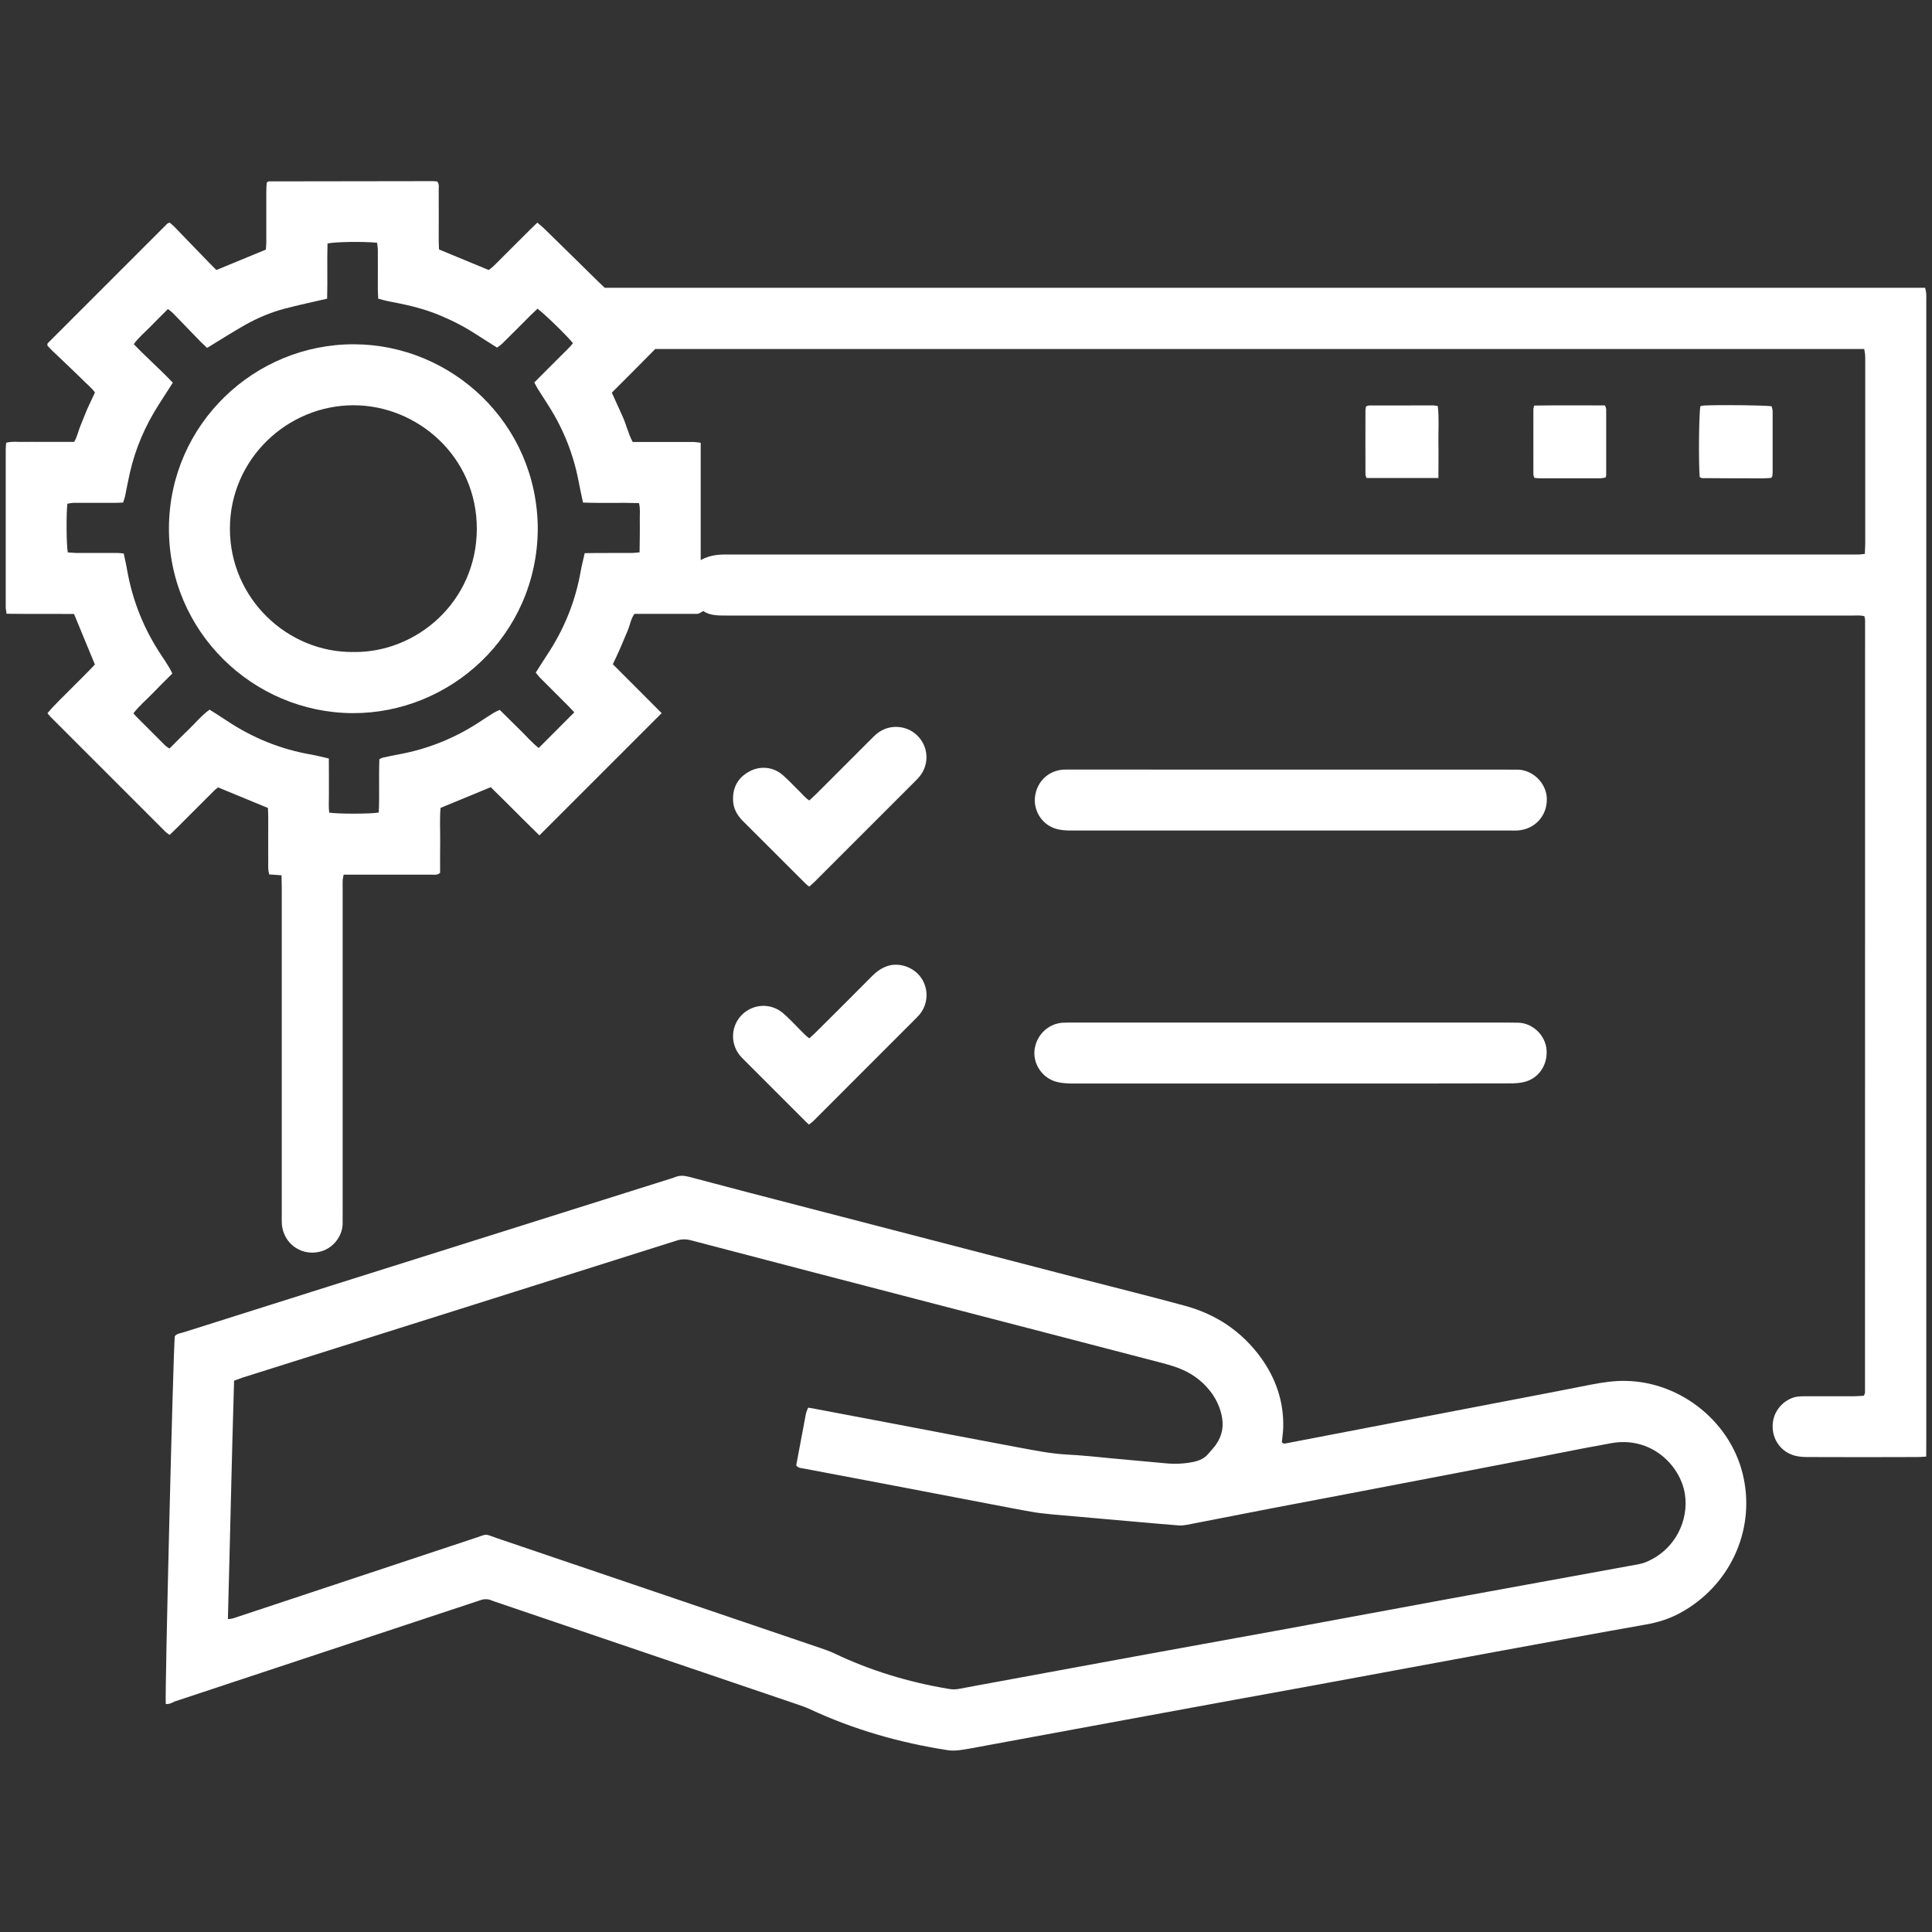 <?xml version="1.0" encoding="iso-8859-1"?>
<!-- Generator: Adobe Illustrator 16.0.0, SVG Export Plug-In . SVG Version: 6.00 Build 0)  -->
<!DOCTYPE svg PUBLIC "-//W3C//DTD SVG 1.1//EN" "http://www.w3.org/Graphics/SVG/1.1/DTD/svg11.dtd">
<svg version="1.1" id="Layer_1" xmlns="http://www.w3.org/2000/svg" xmlns:xlink="http://www.w3.org/1999/xlink" x="0px" y="0px"
	 width="25px" height="25px" viewBox="0 0 25 25" style="enable-background:new 0 0 25 25;" xml:space="preserve">
<rect x="0" y="0" width="25" height="25" fill="#333333" stroke="none"/>
<g>
	<path style="fill:#FFFFFF;" d="M24.925,18.848c-0.049,0.004-0.079,0.006-0.112,0.006c-0.477,0.002-0.953,0.002-1.431,0
		c-0.048,0-0.099-0.004-0.146-0.015c-0.189-0.045-0.311-0.215-0.297-0.412c0.013-0.204,0.188-0.354,0.357-0.358
		c0.037-0.002,0.074-0.002,0.111-0.002c0.197,0,0.395,0,0.592,0c0.04,0,0.08-0.004,0.118-0.006c0.008-0.019,0.016-0.029,0.016-0.041
		c0.001-3.332,0.001-6.665,0.001-9.997c0-0.015-0.005-0.031-0.009-0.05c-0.052-0.013-0.101-0.008-0.147-0.008
		c-1.312,0-2.621,0-3.934,0c-3.55,0-7.1,0-10.65,0c-0.104,0-0.207,0.001-0.295-0.058C9.075,7.921,9.056,7.935,9.035,7.941
		c-0.02,0.005-0.041,0.002-0.061,0.002c-0.214,0-0.427,0-0.642,0c-0.041,0-0.082,0-0.122,0c-0.05,0.069-0.058,0.15-0.089,0.22
		C8.089,8.234,8.062,8.307,8.03,8.379C8,8.449,7.965,8.52,7.93,8.595c0.21,0.211,0.419,0.418,0.632,0.633
		C8.03,9.759,7.508,10.281,6.98,10.81c-0.077-0.076-0.146-0.145-0.216-0.213c-0.07-0.069-0.139-0.14-0.209-0.209
		c-0.07-0.069-0.14-0.138-0.205-0.202c-0.221,0.091-0.432,0.178-0.649,0.268c-0.013,0.14-0.004,0.284-0.005,0.427
		c-0.002,0.14-0.001,0.279-0.001,0.413c-0.037,0.035-0.076,0.023-0.111,0.024c-0.337,0-0.674,0-1.011,0c-0.04,0-0.081,0-0.126,0
		c-0.005,0.031-0.012,0.054-0.013,0.077c-0.001,0.042,0,0.083,0,0.124c0,1.393,0,2.786,0,4.179c0,0.041-0.001,0.081,0,0.122
		c0.006,0.168-0.133,0.382-0.383,0.389c-0.212,0.005-0.386-0.152-0.404-0.369c-0.003-0.04-0.001-0.081-0.001-0.122
		c0-1.413,0-2.827,0-4.24c0-0.048-0.002-0.097-0.003-0.152c-0.056-0.004-0.104-0.007-0.16-0.011
		c-0.004-0.026-0.012-0.053-0.012-0.08c-0.001-0.222,0-0.444,0-0.666c0-0.041-0.003-0.081-0.004-0.114
		c-0.217-0.09-0.425-0.176-0.645-0.266c-0.012,0.01-0.036,0.026-0.055,0.046c-0.16,0.159-0.32,0.319-0.479,0.479
		c-0.029,0.029-0.059,0.057-0.093,0.09c-0.021-0.016-0.042-0.028-0.058-0.045c-0.494-0.494-0.988-0.987-1.481-1.481
		C0.642,9.264,0.63,9.248,0.614,9.229c0.096-0.115,0.205-0.215,0.308-0.32s0.21-0.207,0.306-0.31
		c-0.091-0.221-0.179-0.433-0.27-0.654c-0.143-0.002-0.29,0-0.438-0.001C0.377,7.943,0.233,7.945,0.085,7.942
		c-0.004-0.035-0.011-0.063-0.011-0.09c0-0.678,0-1.356,0-2.034c0-0.027,0.003-0.056,0.006-0.089c0.077-0.02,0.15-0.009,0.223-0.011
		c0.074-0.001,0.148,0,0.222,0c0.07,0,0.139,0,0.209,0c0.074,0,0.147,0,0.226,0C1.001,5.648,1.014,5.57,1.045,5.5
		c0.029-0.068,0.054-0.138,0.083-0.205C1.16,5.223,1.194,5.153,1.229,5.079C1.185,5.018,1.126,4.972,1.075,4.92
		c-0.053-0.053-0.107-0.103-0.16-0.155C0.864,4.717,0.814,4.669,0.764,4.621C0.712,4.57,0.655,4.522,0.613,4.471
		c0.001-0.014,0-0.018,0.001-0.022c0.001-0.003,0.003-0.008,0.006-0.01C1.135,3.924,1.648,3.41,2.163,2.896
		C2.168,2.89,2.177,2.888,2.194,2.88c0.018,0.015,0.04,0.031,0.059,0.051C2.407,3.09,2.561,3.25,2.715,3.409
		C2.743,3.438,2.773,3.467,2.8,3.494C3.013,3.406,3.221,3.321,3.44,3.23c0.002-0.025,0.006-0.062,0.006-0.098
		c0-0.218,0-0.436,0-0.653c0-0.04,0.003-0.081,0.005-0.112c0.01-0.011,0.012-0.014,0.015-0.017C3.47,2.348,3.474,2.347,3.478,2.347
		c0.707-0.001,1.413-0.002,2.12-0.003c0.02,0,0.041,0.003,0.059,0.004c0.029,0.034,0.02,0.073,0.02,0.109
		c0.001,0.218,0,0.436,0,0.653c0,0.04,0.003,0.081,0.004,0.118c0.215,0.088,0.423,0.175,0.643,0.266
		c0.016-0.012,0.041-0.03,0.064-0.052c0.157-0.157,0.314-0.313,0.471-0.47c0.029-0.029,0.059-0.057,0.094-0.091
		c0.029,0.025,0.058,0.047,0.083,0.071C7.269,3.179,7.5,3.407,7.731,3.634c0.03,0.028,0.06,0.057,0.094,0.09
		c5.692,0,11.385,0,17.086,0c0.005,0.027,0.013,0.05,0.014,0.073c0.003,0.037,0.001,0.074,0.001,0.111c0,4.922,0,9.844,0,14.767
		C24.926,18.729,24.925,18.781,24.925,18.848z M9.067,7.248C9.205,7.17,9.333,7.175,9.459,7.175c4.829,0,9.657,0,14.484,0
		c0.037,0,0.074,0.001,0.111,0c0.023,0,0.049-0.005,0.077-0.008c0.001-0.05,0.005-0.095,0.005-0.139c0-0.789,0-1.578,0-2.367
		c0-0.024,0-0.049-0.002-0.074c-0.002-0.023-0.007-0.045-0.011-0.071c-5.228,0-10.444,0-15.644,0
		C8.288,4.71,8.105,4.893,7.917,5.081c0.043,0.096,0.09,0.201,0.138,0.305c0.05,0.107,0.073,0.225,0.132,0.333
		c0.043,0,0.085,0,0.125,0c0.218,0,0.436,0,0.653,0c0.031,0,0.063,0.006,0.102,0.01C9.067,6.232,9.067,6.729,9.067,7.248z
		 M4.909,9.824c0.021-0.01,0.032-0.017,0.044-0.02C5.021,9.79,5.09,9.774,5.158,9.762c0.376-0.069,0.724-0.208,1.044-0.418
		c0.062-0.041,0.124-0.081,0.187-0.12C6.412,9.21,6.438,9.199,6.467,9.186C6.555,9.272,6.638,9.357,6.724,9.44
		c0.085,0.083,0.162,0.173,0.247,0.239c0.155-0.155,0.305-0.306,0.46-0.461C7.412,9.198,7.388,9.17,7.363,9.145
		C7.238,9.02,7.113,8.895,6.988,8.77c-0.02-0.02-0.035-0.042-0.055-0.067c0.05-0.077,0.094-0.151,0.142-0.222
		c0.222-0.333,0.37-0.695,0.439-1.088C7.528,7.315,7.548,7.24,7.566,7.158c0.047-0.001,0.087-0.002,0.128-0.002
		c0.164,0,0.328,0,0.493-0.001c0.027,0,0.054-0.005,0.089-0.008C8.277,7.07,8.278,7,8.279,6.932c0-0.07,0.001-0.14,0-0.209
		C8.277,6.654,8.288,6.584,8.268,6.51C8.026,6.502,7.789,6.513,7.544,6.503c-0.02-0.097-0.041-0.189-0.058-0.281
		C7.419,5.876,7.291,5.554,7.102,5.255C7.054,5.179,7.004,5.104,6.956,5.027C6.941,5.003,6.93,4.978,6.914,4.949
		C6.972,4.891,7.026,4.835,7.082,4.78C7.14,4.722,7.199,4.665,7.256,4.606C7.309,4.551,7.369,4.501,7.414,4.44
		C7.325,4.332,7.035,4.051,6.955,3.995C6.927,4.022,6.896,4.05,6.867,4.079C6.745,4.201,6.624,4.323,6.501,4.444
		c-0.02,0.02-0.043,0.035-0.069,0.054C6.343,4.441,6.256,4.387,6.17,4.332C6.019,4.232,5.858,4.15,5.691,4.08
		C5.474,3.989,5.245,3.939,5.015,3.896c-0.039-0.008-0.078-0.02-0.121-0.031C4.893,3.819,4.889,3.778,4.889,3.738
		c0-0.168,0.001-0.337,0-0.505c0-0.032-0.006-0.063-0.01-0.092C4.696,3.123,4.33,3.129,4.238,3.151
		C4.231,3.385,4.24,3.623,4.233,3.865C4.045,3.909,3.861,3.947,3.68,3.995c-0.179,0.048-0.35,0.12-0.511,0.211
		C3.006,4.299,2.847,4.4,2.68,4.502c-0.031-0.03-0.061-0.057-0.089-0.085C2.473,4.296,2.357,4.174,2.239,4.053
		C2.22,4.034,2.197,4.019,2.173,3.999C2.095,4.077,2.022,4.148,1.951,4.222c-0.074,0.076-0.156,0.143-0.22,0.231
		c0.165,0.173,0.342,0.326,0.505,0.499C2.174,5.05,2.114,5.143,2.054,5.236C1.88,5.508,1.753,5.801,1.681,6.116
		c-0.023,0.1-0.041,0.201-0.062,0.302C1.613,6.445,1.603,6.472,1.593,6.503C1.55,6.505,1.509,6.507,1.469,6.507
		c-0.173,0-0.345,0-0.518,0c-0.027,0-0.054,0.008-0.079,0.011c-0.016,0.135-0.013,0.528,0.005,0.63
		C0.91,7.15,0.946,7.154,0.982,7.155c0.177,0,0.353,0,0.53,0c0.027,0,0.055,0.004,0.089,0.007c0.015,0.074,0.032,0.141,0.043,0.209
		c0.07,0.402,0.219,0.772,0.446,1.112c0.035,0.051,0.068,0.103,0.1,0.156c0.015,0.023,0.026,0.049,0.04,0.076
		C2.142,8.803,2.057,8.886,1.975,8.972C1.892,9.057,1.801,9.134,1.726,9.23c0.016,0.018,0.028,0.034,0.043,0.048
		c0.122,0.123,0.244,0.245,0.366,0.366C2.151,9.66,2.172,9.671,2.193,9.686C2.282,9.597,2.365,9.512,2.451,9.43
		c0.085-0.082,0.16-0.175,0.261-0.247c0.076,0.048,0.148,0.093,0.22,0.141c0.335,0.224,0.702,0.373,1.1,0.441
		c0.073,0.013,0.144,0.032,0.223,0.05c0,0.082,0.001,0.16,0.001,0.238c0,0.078,0,0.156,0,0.234c0.001,0.077-0.006,0.154,0.004,0.228
		c0.12,0.019,0.536,0.018,0.641-0.001C4.912,10.287,4.9,10.058,4.909,9.824z"/>
	<path style="fill:#FFFFFF;" d="M2.145,22.049c-0.013-0.115,0.097-4.604,0.117-4.759c0.03-0.037,0.079-0.038,0.12-0.052
		c0.626-0.198,1.252-0.396,1.878-0.594c1.476-0.465,2.95-0.93,4.426-1.395c0.016-0.005,0.032-0.009,0.047-0.016
		c0.059-0.025,0.116-0.022,0.179-0.006c0.52,0.139,1.04,0.273,1.56,0.408c1.164,0.303,2.328,0.604,3.491,0.906
		c0.453,0.117,0.907,0.23,1.357,0.352c0.412,0.11,0.748,0.332,1,0.681c0.191,0.267,0.293,0.565,0.285,0.897
		c-0.002,0.065-0.012,0.131-0.018,0.19c0.02,0.026,0.039,0.019,0.059,0.015c0.785-0.15,1.571-0.302,2.357-0.453
		c0.527-0.102,1.057-0.201,1.584-0.306c0.148-0.028,0.299-0.052,0.452-0.048c0.724,0.013,1.38,0.551,1.524,1.259
		c0.145,0.69-0.185,1.399-0.824,1.745c-0.139,0.075-0.285,0.121-0.44,0.148c-0.651,0.115-1.301,0.235-1.95,0.354
		c-0.783,0.145-1.565,0.29-2.35,0.434c-0.693,0.127-1.391,0.252-2.084,0.381c-0.693,0.127-1.389,0.256-2.083,0.384
		c-0.133,0.024-0.266,0.052-0.4,0.071c-0.056,0.008-0.115,0.011-0.171,0.002c-0.62-0.096-1.218-0.267-1.787-0.533
		c-0.051-0.024-0.106-0.041-0.161-0.061c-1.309-0.445-2.618-0.89-3.927-1.334c-0.008-0.004-0.016-0.006-0.023-0.009
		c-0.051-0.022-0.102-0.021-0.154-0.001c-0.202,0.066-0.405,0.135-0.607,0.201c-1.114,0.369-2.228,0.738-3.341,1.107
		C2.223,22.036,2.186,22.055,2.145,22.049z M3.029,17.866c-0.031,1.028-0.052,2.054-0.08,3.084c0.055,0.001,0.097-0.019,0.138-0.032
		c1.021-0.338,2.041-0.677,3.061-1.016c0.169-0.055,0.108-0.059,0.283,0.002c1.399,0.475,2.798,0.949,4.196,1.425
		c0.055,0.019,0.109,0.038,0.161,0.062c0.474,0.227,0.971,0.377,1.488,0.463c0.042,0.008,0.081,0.008,0.122,0.002
		c0.166-0.032,0.332-0.061,0.497-0.092c0.649-0.119,1.298-0.24,1.951-0.359c0.604-0.11,1.211-0.221,1.815-0.33
		c0.694-0.127,1.389-0.258,2.083-0.385c0.783-0.144,1.566-0.285,2.35-0.429c0.068-0.013,0.141-0.021,0.203-0.047
		c0.385-0.159,0.559-0.547,0.505-0.883c-0.061-0.378-0.444-0.747-0.948-0.657c-0.474,0.084-0.943,0.184-1.416,0.273
		c-0.49,0.096-0.982,0.188-1.475,0.283s-0.982,0.188-1.475,0.281c-0.375,0.072-0.75,0.146-1.125,0.219
		c-0.036,0.006-0.073,0.012-0.109,0.009c-0.18-0.015-0.359-0.029-0.54-0.046c-0.362-0.032-0.729-0.064-1.092-0.096
		c-0.078-0.009-0.156-0.015-0.231-0.027c-0.188-0.032-0.373-0.069-0.558-0.104c-0.452-0.087-0.903-0.172-1.354-0.259
		c-0.359-0.068-0.718-0.135-1.077-0.204c-0.034-0.006-0.074-0.005-0.099-0.042c0.041-0.222,0.083-0.443,0.125-0.665
		c0.005-0.026,0.018-0.052,0.029-0.081c0.043,0.006,0.079,0.012,0.115,0.02c0.318,0.06,0.637,0.121,0.956,0.181
		c0.553,0.106,1.104,0.211,1.658,0.315c0.201,0.037,0.402,0.078,0.608,0.09c0.201,0.01,0.399,0.031,0.603,0.051
		c0.229,0.021,0.457,0.041,0.687,0.063c0.124,0.012,0.245,0.006,0.368-0.02c0.07-0.016,0.132-0.044,0.179-0.098
		c0.035-0.041,0.072-0.08,0.103-0.123c0.082-0.117,0.106-0.245,0.072-0.387c-0.022-0.099-0.063-0.187-0.119-0.269
		c-0.098-0.138-0.224-0.241-0.377-0.31c-0.084-0.039-0.177-0.065-0.268-0.09c-0.98-0.256-1.962-0.51-2.943-0.765
		c-1.052-0.272-2.104-0.548-3.156-0.823c-0.066-0.018-0.126-0.017-0.191,0.004c-1.87,0.592-3.74,1.182-5.61,1.771
		C3.104,17.838,3.069,17.852,3.029,17.866z"/>
	<path style="fill:#FFFFFF;" d="M16.704,9.959c0.933,0,1.862,0,2.796,0c0.041,0,0.082,0.001,0.123,0
		c0.206-0.005,0.389,0.172,0.393,0.378c0.004,0.219-0.154,0.394-0.375,0.409c-0.029,0.002-0.059,0.001-0.088,0.001
		c-1.9,0-3.801,0-5.701,0c-0.062,0-0.125-0.005-0.183-0.021c-0.21-0.061-0.296-0.262-0.276-0.415
		c0.023-0.197,0.174-0.341,0.369-0.352c0.039-0.002,0.08-0.001,0.121-0.001C14.823,9.959,15.764,9.959,16.704,9.959z"/>
	<path style="fill:#FFFFFF;" d="M16.695,13.232c0.941,0,1.883,0,2.824,0c0.045,0,0.09,0.002,0.135,0.002
		c0.178,0.007,0.348,0.162,0.359,0.359s-0.109,0.369-0.299,0.41c-0.059,0.014-0.123,0.016-0.184,0.016
		c-0.78,0.002-1.561,0.002-2.342,0.002c-1.105,0-2.211,0-3.315,0c-0.063-0.002-0.125-0.004-0.185-0.018
		c-0.185-0.04-0.313-0.214-0.303-0.396c0.014-0.199,0.165-0.356,0.361-0.373c0.05-0.002,0.1-0.002,0.148-0.002
		C14.83,13.232,15.764,13.232,16.695,13.232z"/>
	<path style="fill:#FFFFFF;" d="M10.468,14.552c-0.028-0.024-0.046-0.042-0.063-0.06c-0.259-0.258-0.517-0.518-0.775-0.775
		c-0.021-0.021-0.041-0.041-0.059-0.063c-0.126-0.16-0.111-0.385,0.033-0.526c0.145-0.141,0.372-0.151,0.527-0.019
		c0.081,0.068,0.152,0.148,0.229,0.224c0.035,0.034,0.066,0.071,0.113,0.103c0.031-0.028,0.062-0.057,0.09-0.084
		c0.242-0.24,0.483-0.481,0.724-0.724c0.059-0.059,0.124-0.105,0.205-0.13c0.14-0.044,0.325,0.011,0.425,0.151
		c0.092,0.129,0.097,0.307,0.01,0.44c-0.02,0.031-0.045,0.06-0.071,0.085c-0.444,0.444-0.889,0.891-1.333,1.334
		C10.507,14.521,10.491,14.533,10.468,14.552z"/>
	<path style="fill:#FFFFFF;" d="M10.472,10.358c0.032-0.03,0.062-0.057,0.091-0.085c0.235-0.235,0.47-0.471,0.706-0.706
		c0.026-0.026,0.052-0.053,0.081-0.076c0.155-0.123,0.377-0.111,0.518,0.025c0.146,0.142,0.161,0.367,0.035,0.527
		c-0.018,0.022-0.038,0.043-0.058,0.063c-0.436,0.436-0.871,0.872-1.307,1.307c-0.02,0.02-0.042,0.037-0.067,0.06
		c-0.02-0.016-0.036-0.027-0.05-0.042c-0.27-0.27-0.54-0.54-0.811-0.81c-0.072-0.073-0.12-0.158-0.124-0.261
		c-0.008-0.167,0.061-0.295,0.208-0.376c0.144-0.079,0.312-0.062,0.437,0.047c0.077,0.067,0.146,0.144,0.22,0.215
		C10.389,10.284,10.422,10.326,10.472,10.358z"/>
	<path style="fill:#FFFFFF;" d="M21.994,6.173c-0.016-0.201-0.01-0.821,0.009-0.918c0.017-0.002,0.036-0.008,0.056-0.008
		c0.211-0.01,0.771-0.003,0.865,0.01c0.006,0.021,0.014,0.044,0.014,0.068c0,0.262,0,0.525,0,0.787c0,0.021-0.004,0.041-0.004,0.051
		c-0.01,0.012-0.011,0.017-0.014,0.019s-0.007,0.003-0.012,0.003c-0.032,0.002-0.065,0.005-0.1,0.005
		c-0.262,0-0.522-0.001-0.785-0.003C22.016,6.186,22.009,6.18,21.994,6.173z"/>
	<path style="fill:#FFFFFF;" d="M18.613,6.185c-0.319,0-0.622,0-0.93,0c-0.006-0.015-0.014-0.03-0.014-0.044
		c-0.001-0.279-0.001-0.557,0-0.836c0-0.015,0.005-0.031,0.008-0.046c0.016-0.005,0.027-0.012,0.038-0.012
		c0.278-0.001,0.558-0.001,0.836-0.001c0.015,0,0.03,0.005,0.054,0.008c0.018,0.157,0.006,0.312,0.008,0.466
		C18.616,5.871,18.613,6.022,18.613,6.185z"/>
	<path style="fill:#FFFFFF;" d="M19.852,5.248c0.309-0.005,0.609-0.002,0.916-0.002c0.008,0.022,0.016,0.037,0.016,0.052
		c0,0.284,0,0.566,0,0.85c0,0.008-0.004,0.016-0.008,0.031c-0.021,0.003-0.043,0.01-0.067,0.01c-0.263,0.001-0.526,0-0.788,0
		c-0.021,0-0.04-0.003-0.066-0.005c-0.004-0.016-0.013-0.031-0.013-0.046c-0.001-0.279,0-0.559,0-0.838
		C19.84,5.289,19.846,5.277,19.852,5.248z"/>
	<path style="fill:#FFFFFF;" d="M6.959,6.846c-0.011,1.38-1.138,2.388-2.398,2.382C3.273,9.221,2.177,8.17,2.186,6.824
		c0.01-1.335,1.108-2.374,2.397-2.369C5.839,4.459,6.954,5.472,6.959,6.846z M4.575,8.437C5.388,8.448,6.165,7.79,6.17,6.848
		c0.004-0.94-0.771-1.604-1.594-1.604c-0.862,0-1.601,0.701-1.601,1.597C2.975,7.744,3.72,8.447,4.575,8.437z"/>
</g>
</svg>
